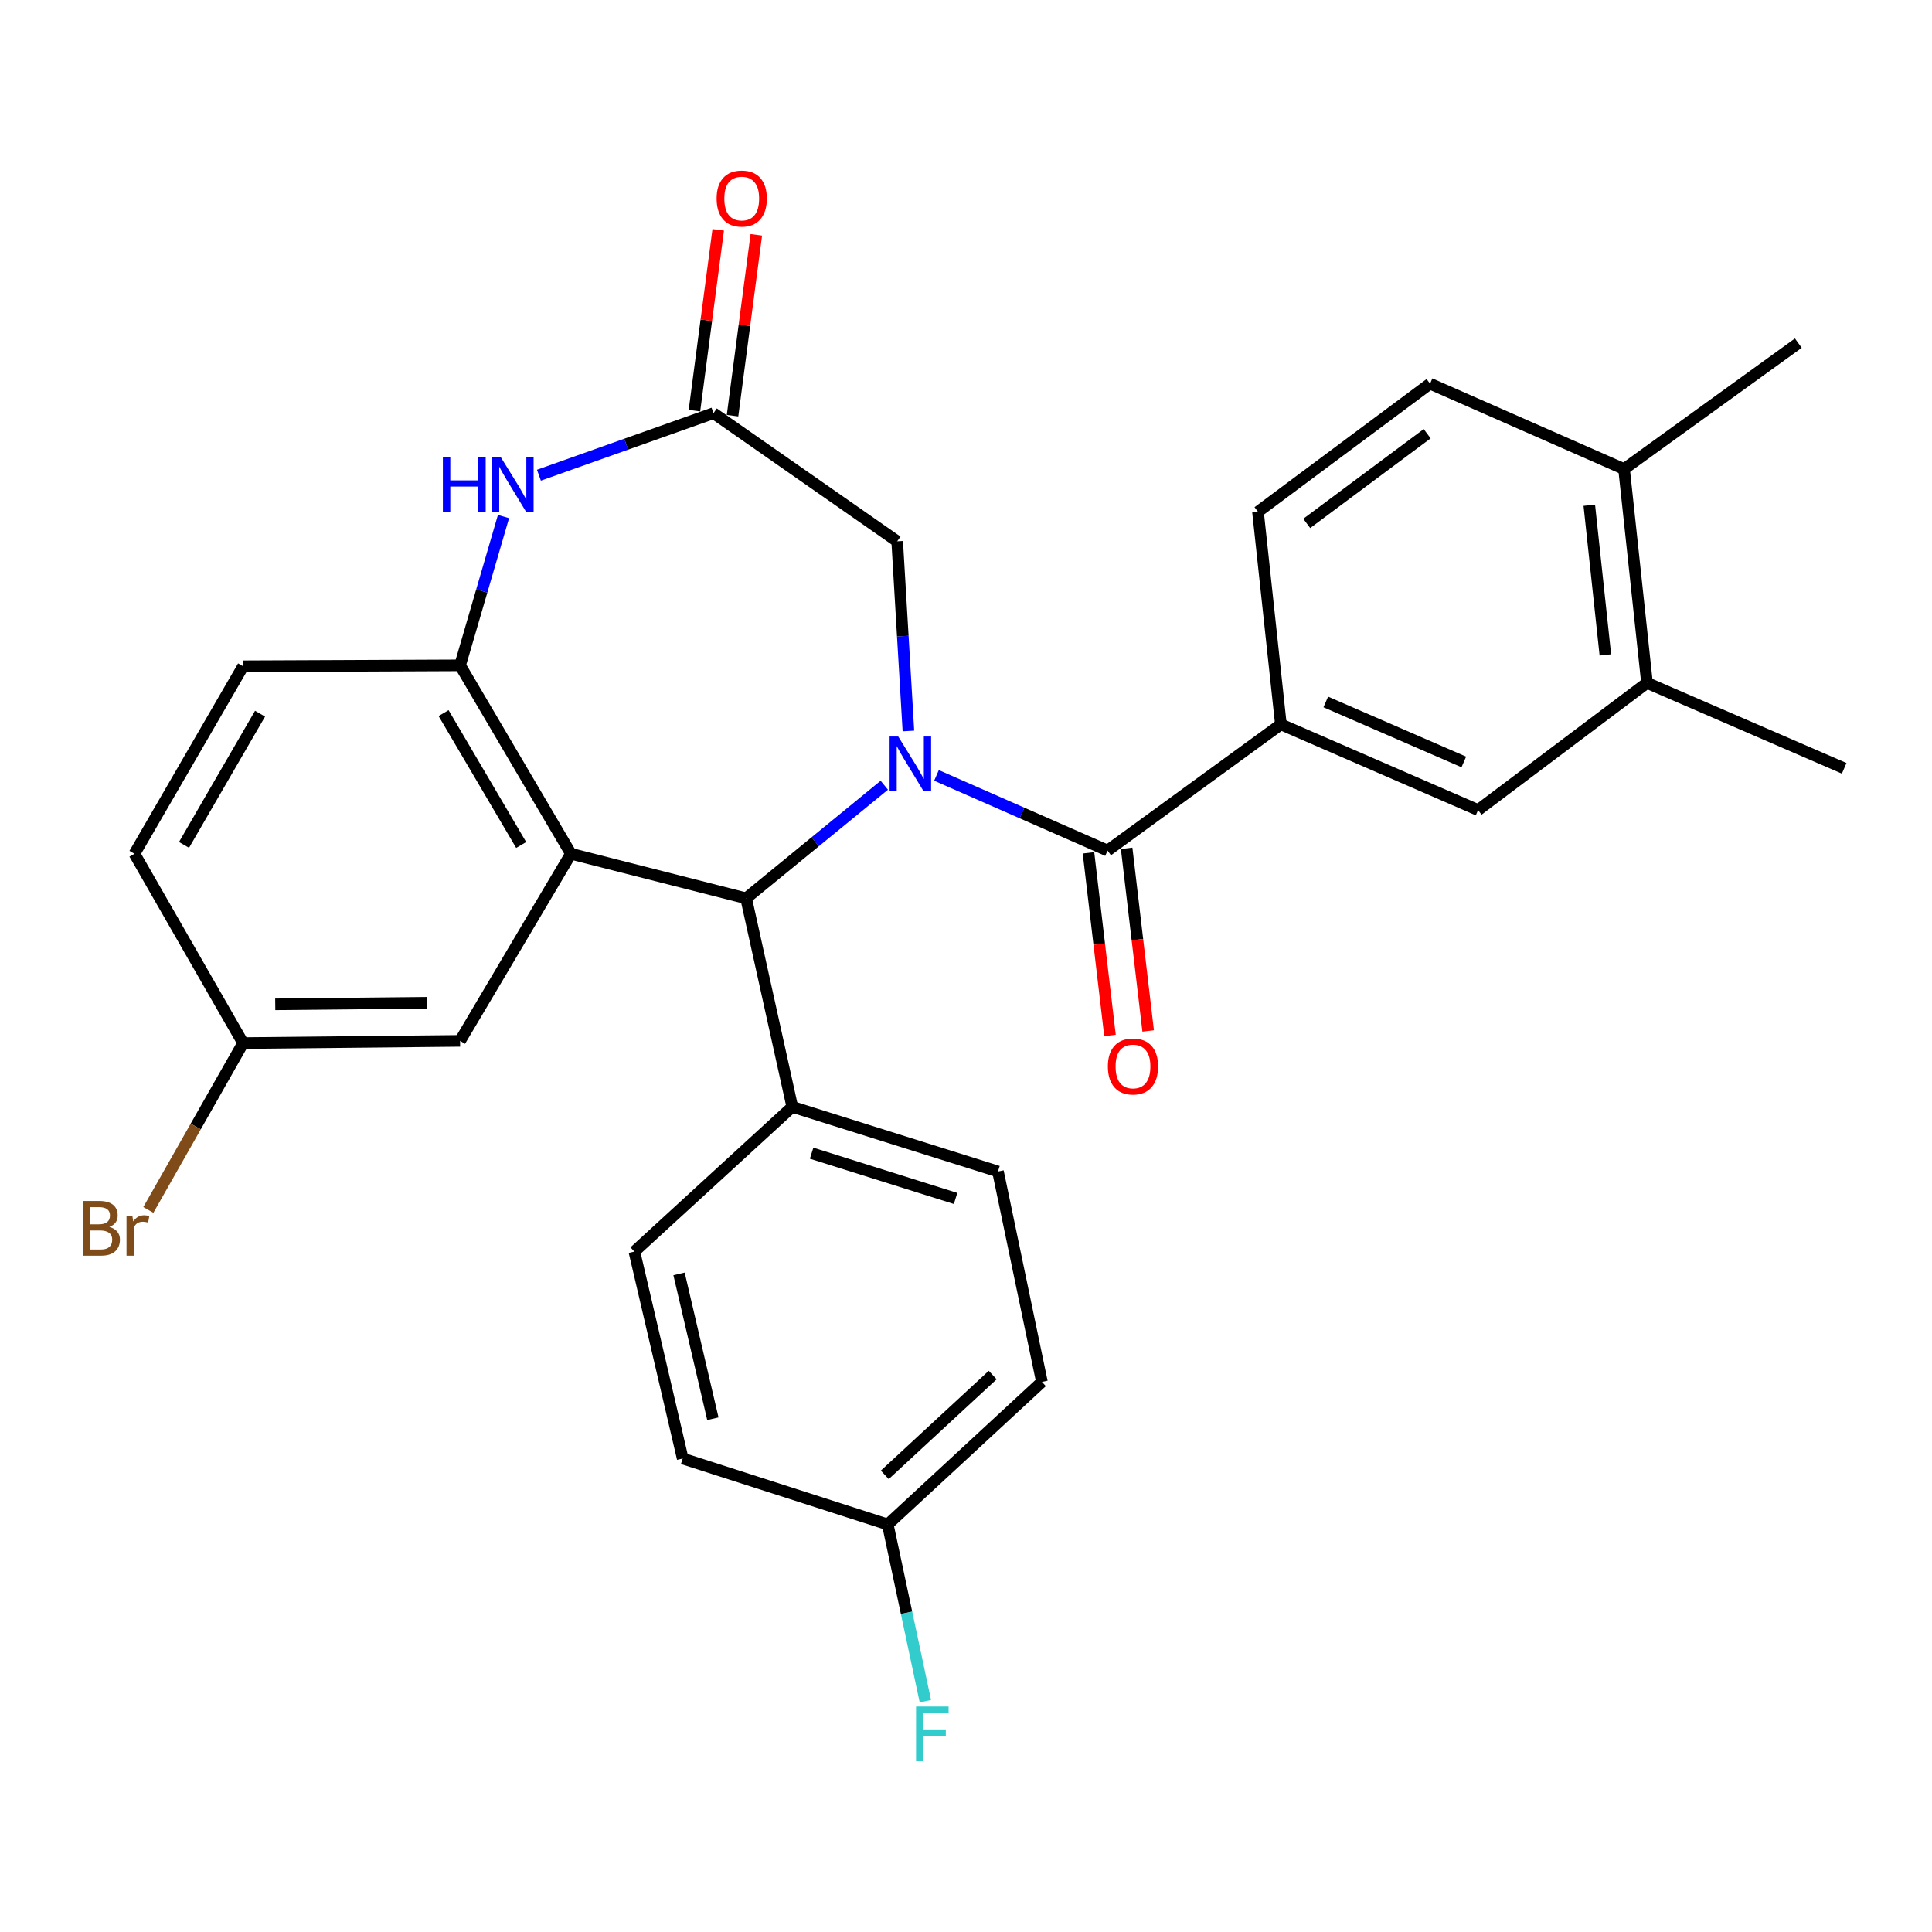<?xml version='1.0' encoding='iso-8859-1'?>
<svg version='1.1' baseProfile='full'
              xmlns='http://www.w3.org/2000/svg'
                      xmlns:rdkit='http://www.rdkit.org/xml'
                      xmlns:xlink='http://www.w3.org/1999/xlink'
                  xml:space='preserve'
width='1000px' height='1000px' viewBox='0 0 1000 1000'>
<!-- END OF HEADER -->
<rect style='opacity:1.0;fill:#FFFFFF;stroke:none' width='1000' height='1000' x='0' y='0'> </rect>
<path class='bond-1' d='M 484.727,401.343 L 528.998,420.801' style='fill:none;fill-rule:evenodd;stroke:#0000FF;stroke-width:6px;stroke-linecap:butt;stroke-linejoin:miter;stroke-opacity:1' />
<path class='bond-1' d='M 528.998,420.801 L 573.268,440.259' style='fill:none;fill-rule:evenodd;stroke:#000000;stroke-width:6px;stroke-linecap:butt;stroke-linejoin:miter;stroke-opacity:1' />
<path class='bond-2' d='M 457.714,406.434 L 421.953,435.701' style='fill:none;fill-rule:evenodd;stroke:#0000FF;stroke-width:6px;stroke-linecap:butt;stroke-linejoin:miter;stroke-opacity:1' />
<path class='bond-2' d='M 421.953,435.701 L 386.193,464.967' style='fill:none;fill-rule:evenodd;stroke:#000000;stroke-width:6px;stroke-linecap:butt;stroke-linejoin:miter;stroke-opacity:1' />
<path class='bond-7' d='M 470.191,378.351 L 467.287,329.265' style='fill:none;fill-rule:evenodd;stroke:#0000FF;stroke-width:6px;stroke-linecap:butt;stroke-linejoin:miter;stroke-opacity:1' />
<path class='bond-7' d='M 467.287,329.265 L 464.382,280.179' style='fill:none;fill-rule:evenodd;stroke:#000000;stroke-width:6px;stroke-linecap:butt;stroke-linejoin:miter;stroke-opacity:1' />
<path class='bond-0' d='M 295.506,441.906 L 386.193,464.967' style='fill:none;fill-rule:evenodd;stroke:#000000;stroke-width:6px;stroke-linecap:butt;stroke-linejoin:miter;stroke-opacity:1' />
<path class='bond-3' d='M 295.506,441.906 L 238.135,344.379' style='fill:none;fill-rule:evenodd;stroke:#000000;stroke-width:6px;stroke-linecap:butt;stroke-linejoin:miter;stroke-opacity:1' />
<path class='bond-3' d='M 269.757,437.362 L 229.597,369.093' style='fill:none;fill-rule:evenodd;stroke:#000000;stroke-width:6px;stroke-linecap:butt;stroke-linejoin:miter;stroke-opacity:1' />
<path class='bond-9' d='M 295.506,441.906 L 238.135,538.747' style='fill:none;fill-rule:evenodd;stroke:#000000;stroke-width:6px;stroke-linecap:butt;stroke-linejoin:miter;stroke-opacity:1' />
<path class='bond-6' d='M 573.268,440.259 L 662.982,374.921' style='fill:none;fill-rule:evenodd;stroke:#000000;stroke-width:6px;stroke-linecap:butt;stroke-linejoin:miter;stroke-opacity:1' />
<path class='bond-12' d='M 563.392,441.424 L 568.962,488.683' style='fill:none;fill-rule:evenodd;stroke:#000000;stroke-width:6px;stroke-linecap:butt;stroke-linejoin:miter;stroke-opacity:1' />
<path class='bond-12' d='M 568.962,488.683 L 574.533,535.941' style='fill:none;fill-rule:evenodd;stroke:#FF0000;stroke-width:6px;stroke-linecap:butt;stroke-linejoin:miter;stroke-opacity:1' />
<path class='bond-12' d='M 583.145,439.095 L 588.715,486.354' style='fill:none;fill-rule:evenodd;stroke:#000000;stroke-width:6px;stroke-linecap:butt;stroke-linejoin:miter;stroke-opacity:1' />
<path class='bond-12' d='M 588.715,486.354 L 594.286,533.613' style='fill:none;fill-rule:evenodd;stroke:#FF0000;stroke-width:6px;stroke-linecap:butt;stroke-linejoin:miter;stroke-opacity:1' />
<path class='bond-10' d='M 386.193,464.967 L 410.083,572.892' style='fill:none;fill-rule:evenodd;stroke:#000000;stroke-width:6px;stroke-linecap:butt;stroke-linejoin:miter;stroke-opacity:1' />
<path class='bond-16' d='M 238.135,344.379 L 125.824,344.866' style='fill:none;fill-rule:evenodd;stroke:#000000;stroke-width:6px;stroke-linecap:butt;stroke-linejoin:miter;stroke-opacity:1' />
<path class='bond-29' d='M 238.135,344.379 L 249.371,305.871' style='fill:none;fill-rule:evenodd;stroke:#000000;stroke-width:6px;stroke-linecap:butt;stroke-linejoin:miter;stroke-opacity:1' />
<path class='bond-29' d='M 249.371,305.871 L 260.608,267.362' style='fill:none;fill-rule:evenodd;stroke:#0000FF;stroke-width:6px;stroke-linecap:butt;stroke-linejoin:miter;stroke-opacity:1' />
<path class='bond-4' d='M 278.946,245.968 L 324.122,229.913' style='fill:none;fill-rule:evenodd;stroke:#0000FF;stroke-width:6px;stroke-linecap:butt;stroke-linejoin:miter;stroke-opacity:1' />
<path class='bond-4' d='M 324.122,229.913 L 369.298,213.858' style='fill:none;fill-rule:evenodd;stroke:#000000;stroke-width:6px;stroke-linecap:butt;stroke-linejoin:miter;stroke-opacity:1' />
<path class='bond-5' d='M 369.298,213.858 L 464.382,280.179' style='fill:none;fill-rule:evenodd;stroke:#000000;stroke-width:6px;stroke-linecap:butt;stroke-linejoin:miter;stroke-opacity:1' />
<path class='bond-13' d='M 379.158,215.154 L 385.312,168.349' style='fill:none;fill-rule:evenodd;stroke:#000000;stroke-width:6px;stroke-linecap:butt;stroke-linejoin:miter;stroke-opacity:1' />
<path class='bond-13' d='M 385.312,168.349 L 391.467,121.544' style='fill:none;fill-rule:evenodd;stroke:#FF0000;stroke-width:6px;stroke-linecap:butt;stroke-linejoin:miter;stroke-opacity:1' />
<path class='bond-13' d='M 359.438,212.561 L 365.592,165.756' style='fill:none;fill-rule:evenodd;stroke:#000000;stroke-width:6px;stroke-linecap:butt;stroke-linejoin:miter;stroke-opacity:1' />
<path class='bond-13' d='M 365.592,165.756 L 371.747,118.951' style='fill:none;fill-rule:evenodd;stroke:#FF0000;stroke-width:6px;stroke-linecap:butt;stroke-linejoin:miter;stroke-opacity:1' />
<path class='bond-8' d='M 662.982,374.921 L 765.05,419.276' style='fill:none;fill-rule:evenodd;stroke:#000000;stroke-width:6px;stroke-linecap:butt;stroke-linejoin:miter;stroke-opacity:1' />
<path class='bond-8' d='M 686.22,363.333 L 757.667,394.381' style='fill:none;fill-rule:evenodd;stroke:#000000;stroke-width:6px;stroke-linecap:butt;stroke-linejoin:miter;stroke-opacity:1' />
<path class='bond-14' d='M 662.982,374.921 L 651.126,264.908' style='fill:none;fill-rule:evenodd;stroke:#000000;stroke-width:6px;stroke-linecap:butt;stroke-linejoin:miter;stroke-opacity:1' />
<path class='bond-11' d='M 765.05,419.276 L 852.488,353.462' style='fill:none;fill-rule:evenodd;stroke:#000000;stroke-width:6px;stroke-linecap:butt;stroke-linejoin:miter;stroke-opacity:1' />
<path class='bond-20' d='M 238.135,538.747 L 125.824,539.897' style='fill:none;fill-rule:evenodd;stroke:#000000;stroke-width:6px;stroke-linecap:butt;stroke-linejoin:miter;stroke-opacity:1' />
<path class='bond-20' d='M 221.085,519.031 L 142.467,519.835' style='fill:none;fill-rule:evenodd;stroke:#000000;stroke-width:6px;stroke-linecap:butt;stroke-linejoin:miter;stroke-opacity:1' />
<path class='bond-18' d='M 410.083,572.892 L 516.549,606.362' style='fill:none;fill-rule:evenodd;stroke:#000000;stroke-width:6px;stroke-linecap:butt;stroke-linejoin:miter;stroke-opacity:1' />
<path class='bond-18' d='M 420.088,596.886 L 494.614,620.316' style='fill:none;fill-rule:evenodd;stroke:#000000;stroke-width:6px;stroke-linecap:butt;stroke-linejoin:miter;stroke-opacity:1' />
<path class='bond-19' d='M 410.083,572.892 L 328.347,647.821' style='fill:none;fill-rule:evenodd;stroke:#000000;stroke-width:6px;stroke-linecap:butt;stroke-linejoin:miter;stroke-opacity:1' />
<path class='bond-27' d='M 852.488,353.462 L 954.545,397.684' style='fill:none;fill-rule:evenodd;stroke:#000000;stroke-width:6px;stroke-linecap:butt;stroke-linejoin:miter;stroke-opacity:1' />
<path class='bond-32' d='M 852.488,353.462 L 840.61,242.786' style='fill:none;fill-rule:evenodd;stroke:#000000;stroke-width:6px;stroke-linecap:butt;stroke-linejoin:miter;stroke-opacity:1' />
<path class='bond-32' d='M 830.93,338.984 L 822.615,261.51' style='fill:none;fill-rule:evenodd;stroke:#000000;stroke-width:6px;stroke-linecap:butt;stroke-linejoin:miter;stroke-opacity:1' />
<path class='bond-17' d='M 651.126,264.908 L 740.188,198.598' style='fill:none;fill-rule:evenodd;stroke:#000000;stroke-width:6px;stroke-linecap:butt;stroke-linejoin:miter;stroke-opacity:1' />
<path class='bond-17' d='M 676.363,270.915 L 738.707,224.498' style='fill:none;fill-rule:evenodd;stroke:#000000;stroke-width:6px;stroke-linecap:butt;stroke-linejoin:miter;stroke-opacity:1' />
<path class='bond-15' d='M 840.61,242.786 L 740.188,198.598' style='fill:none;fill-rule:evenodd;stroke:#000000;stroke-width:6px;stroke-linecap:butt;stroke-linejoin:miter;stroke-opacity:1' />
<path class='bond-28' d='M 840.61,242.786 L 930.81,177.614' style='fill:none;fill-rule:evenodd;stroke:#000000;stroke-width:6px;stroke-linecap:butt;stroke-linejoin:miter;stroke-opacity:1' />
<path class='bond-31' d='M 125.824,344.866 L 69.602,441.906' style='fill:none;fill-rule:evenodd;stroke:#000000;stroke-width:6px;stroke-linecap:butt;stroke-linejoin:miter;stroke-opacity:1' />
<path class='bond-31' d='M 134.601,369.393 L 95.245,437.321' style='fill:none;fill-rule:evenodd;stroke:#000000;stroke-width:6px;stroke-linecap:butt;stroke-linejoin:miter;stroke-opacity:1' />
<path class='bond-23' d='M 516.549,606.362 L 539.29,715.259' style='fill:none;fill-rule:evenodd;stroke:#000000;stroke-width:6px;stroke-linecap:butt;stroke-linejoin:miter;stroke-opacity:1' />
<path class='bond-24' d='M 328.347,647.821 L 353.364,754.928' style='fill:none;fill-rule:evenodd;stroke:#000000;stroke-width:6px;stroke-linecap:butt;stroke-linejoin:miter;stroke-opacity:1' />
<path class='bond-24' d='M 351.468,659.363 L 368.98,734.338' style='fill:none;fill-rule:evenodd;stroke:#000000;stroke-width:6px;stroke-linecap:butt;stroke-linejoin:miter;stroke-opacity:1' />
<path class='bond-22' d='M 125.824,539.897 L 69.602,441.906' style='fill:none;fill-rule:evenodd;stroke:#000000;stroke-width:6px;stroke-linecap:butt;stroke-linejoin:miter;stroke-opacity:1' />
<path class='bond-25' d='M 125.824,539.897 L 101.304,583.078' style='fill:none;fill-rule:evenodd;stroke:#000000;stroke-width:6px;stroke-linecap:butt;stroke-linejoin:miter;stroke-opacity:1' />
<path class='bond-25' d='M 101.304,583.078 L 76.784,626.26' style='fill:none;fill-rule:evenodd;stroke:#7F4C19;stroke-width:6px;stroke-linecap:butt;stroke-linejoin:miter;stroke-opacity:1' />
<path class='bond-21' d='M 459.498,789.05 L 353.364,754.928' style='fill:none;fill-rule:evenodd;stroke:#000000;stroke-width:6px;stroke-linecap:butt;stroke-linejoin:miter;stroke-opacity:1' />
<path class='bond-26' d='M 459.498,789.05 L 469.233,834.79' style='fill:none;fill-rule:evenodd;stroke:#000000;stroke-width:6px;stroke-linecap:butt;stroke-linejoin:miter;stroke-opacity:1' />
<path class='bond-26' d='M 469.233,834.79 L 478.967,880.53' style='fill:none;fill-rule:evenodd;stroke:#33CCCC;stroke-width:6px;stroke-linecap:butt;stroke-linejoin:miter;stroke-opacity:1' />
<path class='bond-30' d='M 459.498,789.05 L 539.29,715.259' style='fill:none;fill-rule:evenodd;stroke:#000000;stroke-width:6px;stroke-linecap:butt;stroke-linejoin:miter;stroke-opacity:1' />
<path class='bond-30' d='M 457.962,763.379 L 513.816,711.725' style='fill:none;fill-rule:evenodd;stroke:#000000;stroke-width:6px;stroke-linecap:butt;stroke-linejoin:miter;stroke-opacity:1' />
<path  class='atom-0' d='M 464.94 381.237
L 474.22 396.237
Q 475.14 397.717, 476.62 400.397
Q 478.1 403.077, 478.18 403.237
L 478.18 381.237
L 481.94 381.237
L 481.94 409.557
L 478.06 409.557
L 468.1 393.157
Q 466.94 391.237, 465.7 389.037
Q 464.5 386.837, 464.14 386.157
L 464.14 409.557
L 460.46 409.557
L 460.46 381.237
L 464.94 381.237
' fill='#0000FF'/>
<path  class='atom-5' d='M 229.231 236.604
L 233.071 236.604
L 233.071 248.644
L 247.551 248.644
L 247.551 236.604
L 251.391 236.604
L 251.391 264.924
L 247.551 264.924
L 247.551 251.844
L 233.071 251.844
L 233.071 264.924
L 229.231 264.924
L 229.231 236.604
' fill='#0000FF'/>
<path  class='atom-5' d='M 259.191 236.604
L 268.471 251.604
Q 269.391 253.084, 270.871 255.764
Q 272.351 258.444, 272.431 258.604
L 272.431 236.604
L 276.191 236.604
L 276.191 264.924
L 272.311 264.924
L 262.351 248.524
Q 261.191 246.604, 259.951 244.404
Q 258.751 242.204, 258.391 241.524
L 258.391 264.924
L 254.711 264.924
L 254.711 236.604
L 259.191 236.604
' fill='#0000FF'/>
<path  class='atom-13' d='M 573.429 551.988
Q 573.429 545.188, 576.789 541.388
Q 580.149 537.588, 586.429 537.588
Q 592.709 537.588, 596.069 541.388
Q 599.429 545.188, 599.429 551.988
Q 599.429 558.868, 596.029 562.788
Q 592.629 566.668, 586.429 566.668
Q 580.189 566.668, 576.789 562.788
Q 573.429 558.908, 573.429 551.988
M 586.429 563.468
Q 590.749 563.468, 593.069 560.588
Q 595.429 557.668, 595.429 551.988
Q 595.429 546.428, 593.069 543.628
Q 590.749 540.788, 586.429 540.788
Q 582.109 540.788, 579.749 543.588
Q 577.429 546.388, 577.429 551.988
Q 577.429 557.708, 579.749 560.588
Q 582.109 563.468, 586.429 563.468
' fill='#FF0000'/>
<path  class='atom-14' d='M 370.917 102.765
Q 370.917 95.965, 374.277 92.165
Q 377.637 88.365, 383.917 88.365
Q 390.197 88.365, 393.557 92.165
Q 396.917 95.965, 396.917 102.765
Q 396.917 109.645, 393.517 113.565
Q 390.117 117.445, 383.917 117.445
Q 377.677 117.445, 374.277 113.565
Q 370.917 109.685, 370.917 102.765
M 383.917 114.245
Q 388.237 114.245, 390.557 111.365
Q 392.917 108.445, 392.917 102.765
Q 392.917 97.204, 390.557 94.404
Q 388.237 91.564, 383.917 91.564
Q 379.597 91.564, 377.237 94.365
Q 374.917 97.165, 374.917 102.765
Q 374.917 108.485, 377.237 111.365
Q 379.597 114.245, 383.917 114.245
' fill='#FF0000'/>
<path  class='atom-26' d='M 56.601 635.057
Q 59.321 635.817, 60.681 637.497
Q 62.081 639.137, 62.081 641.577
Q 62.081 645.497, 59.561 647.737
Q 57.081 649.937, 52.361 649.937
L 42.841 649.937
L 42.841 621.617
L 51.201 621.617
Q 56.041 621.617, 58.481 623.577
Q 60.921 625.537, 60.921 629.137
Q 60.921 633.417, 56.601 635.057
M 46.641 624.817
L 46.641 633.697
L 51.201 633.697
Q 54.001 633.697, 55.441 632.577
Q 56.921 631.417, 56.921 629.137
Q 56.921 624.817, 51.201 624.817
L 46.641 624.817
M 52.361 646.737
Q 55.121 646.737, 56.601 645.417
Q 58.081 644.097, 58.081 641.577
Q 58.081 639.257, 56.441 638.097
Q 54.841 636.897, 51.761 636.897
L 46.641 636.897
L 46.641 646.737
L 52.361 646.737
' fill='#7F4C19'/>
<path  class='atom-26' d='M 68.521 629.377
L 68.961 632.217
Q 71.121 629.017, 74.641 629.017
Q 75.761 629.017, 77.281 629.417
L 76.681 632.777
Q 74.961 632.377, 74.001 632.377
Q 72.321 632.377, 71.201 633.057
Q 70.121 633.697, 69.241 635.257
L 69.241 649.937
L 65.481 649.937
L 65.481 629.377
L 68.521 629.377
' fill='#7F4C19'/>
<path  class='atom-27' d='M 474.15 883.301
L 490.99 883.301
L 490.99 886.541
L 477.95 886.541
L 477.95 895.141
L 489.55 895.141
L 489.55 898.421
L 477.95 898.421
L 477.95 911.621
L 474.15 911.621
L 474.15 883.301
' fill='#33CCCC'/>
</svg>
